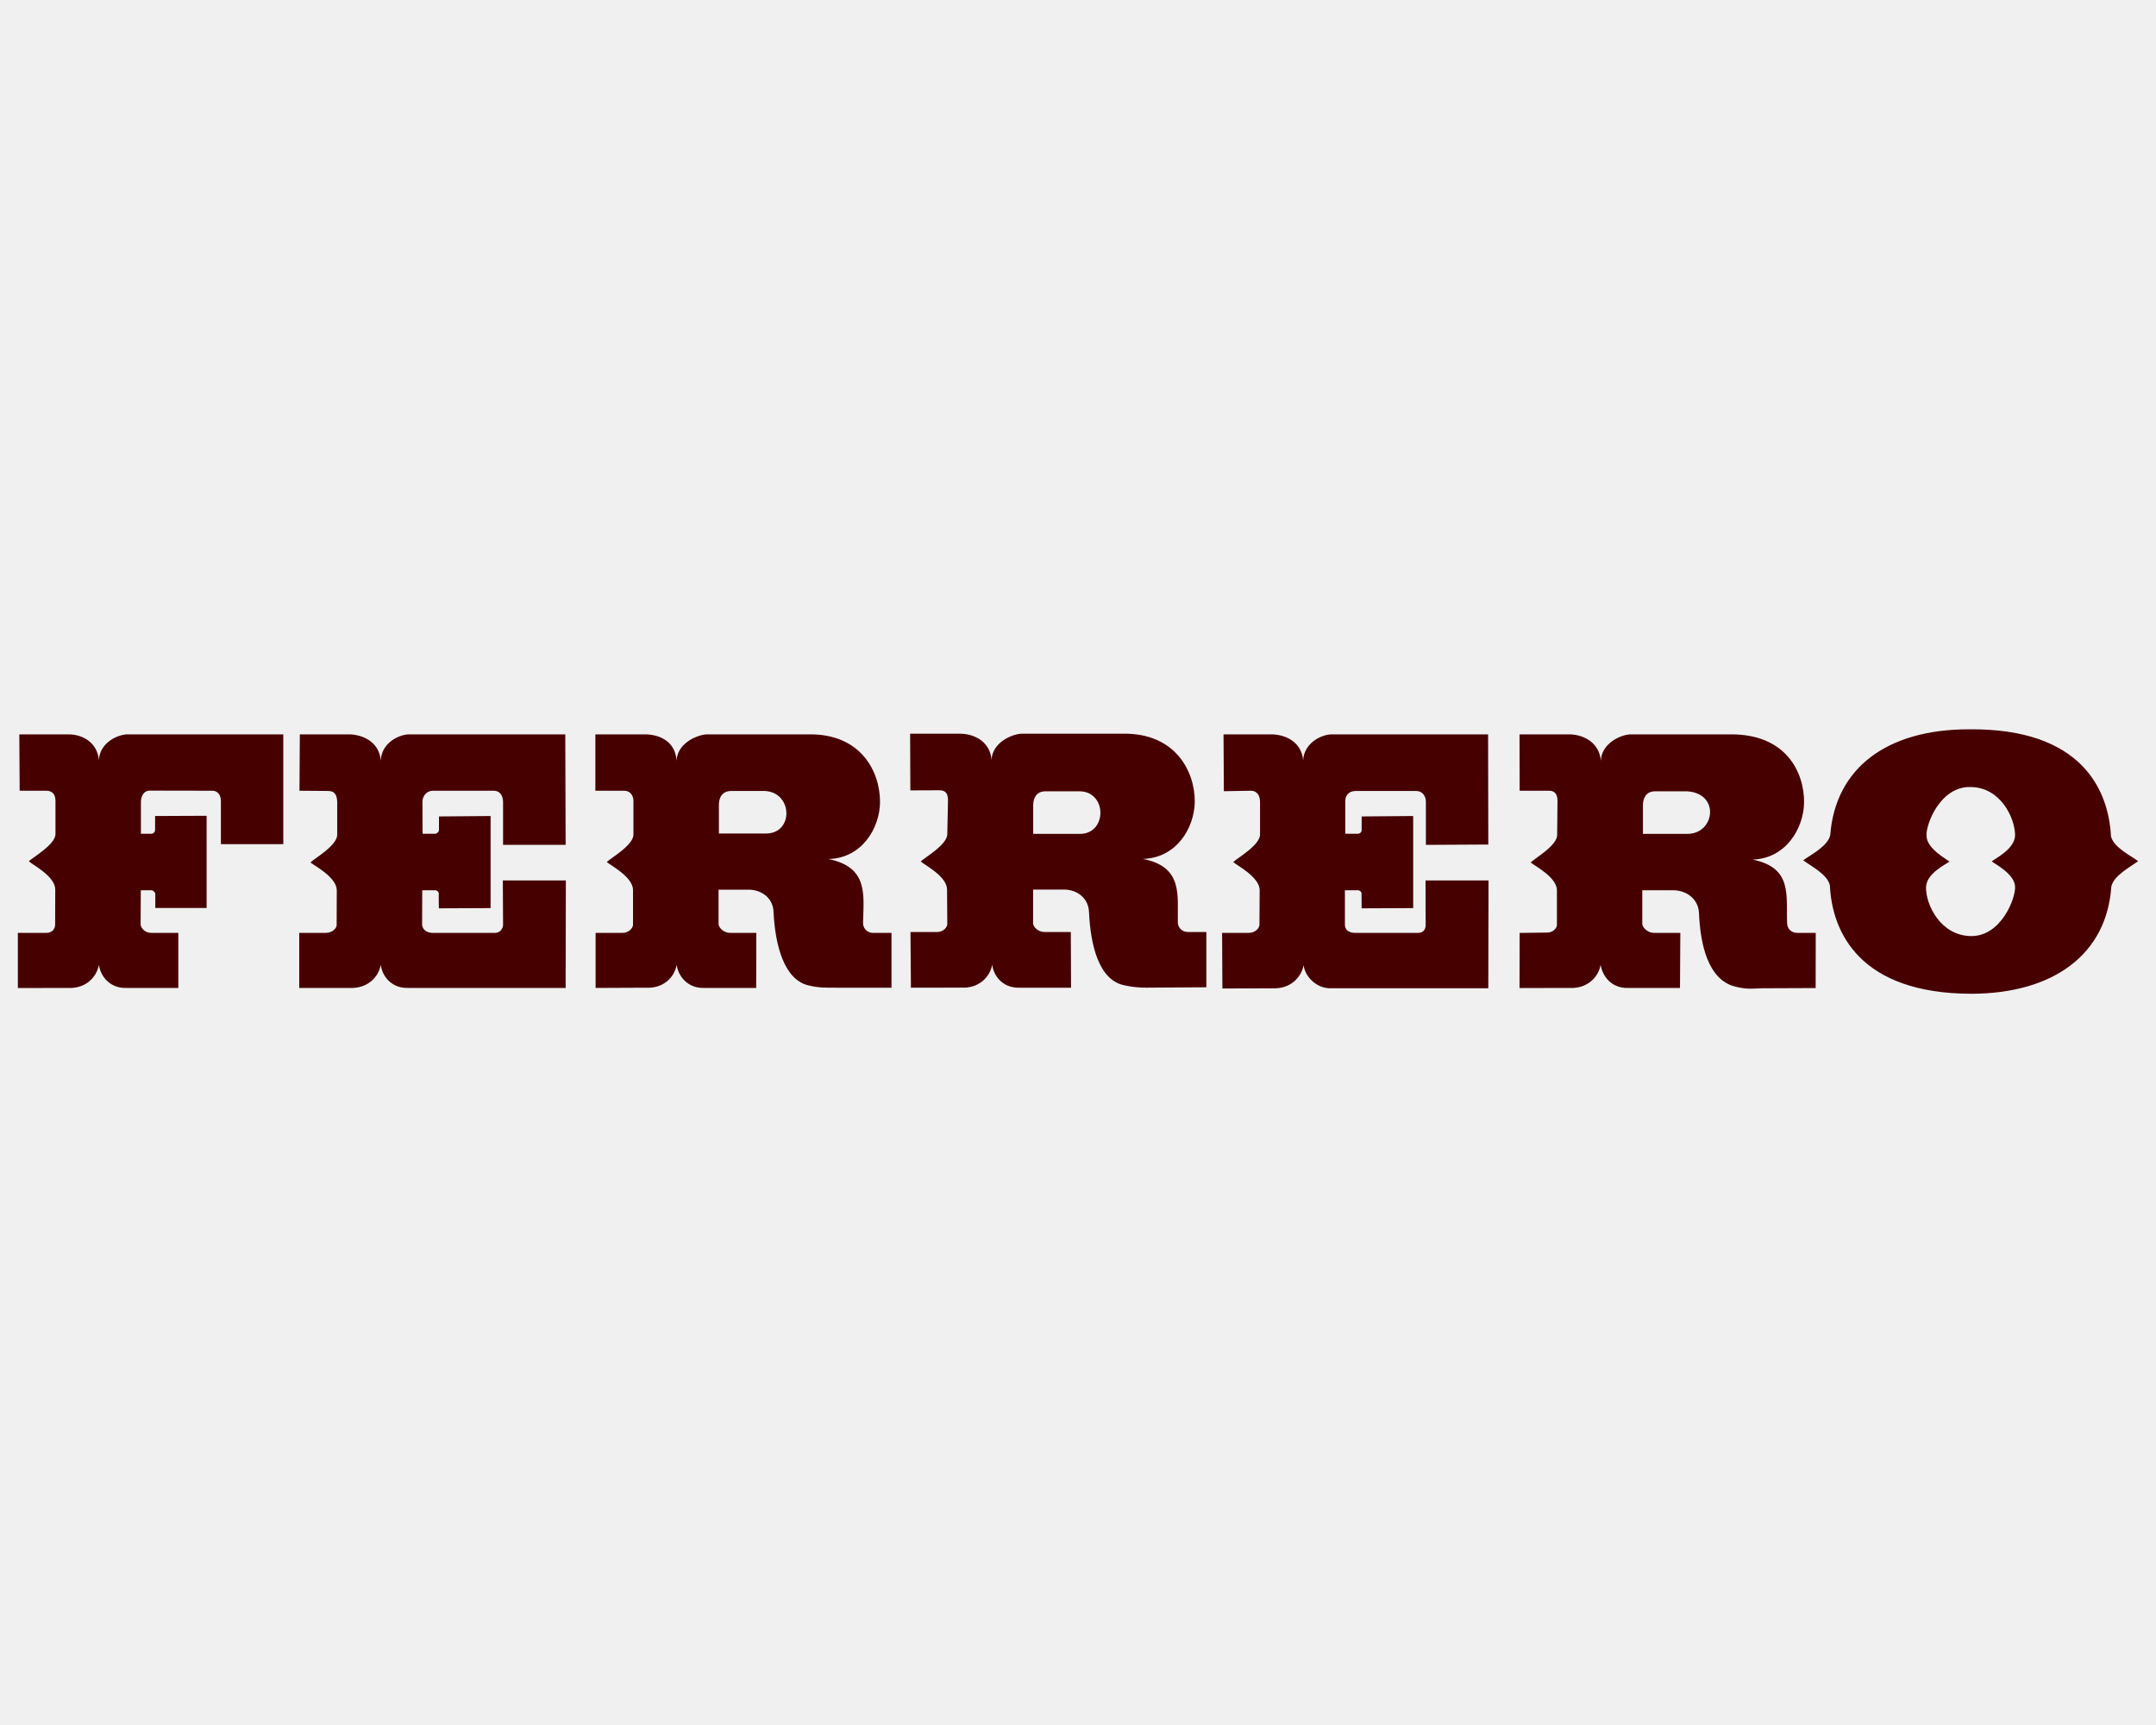 <svg xmlns="http://www.w3.org/2000/svg" xmlns:xlink="http://www.w3.org/1999/xlink" width="100" zoomAndPan="magnify" viewBox="0 0 75 60" height="80" preserveAspectRatio="xMidYMid meet" version="1.0"><defs><clipPath id="dbe8665567"><path d="M 0 25.09 L 75 25.09 L 75 34.84 L 0 34.84 Z M 0 25.09 " clip-rule="nonzero"/></clipPath></defs><rect x="-7.5" width="90" fill="#ffffff" y="-6" height="72" fill-opacity="1"/><rect x="-7.5" width="90" fill="#f0f0f0" y="-6" height="72" fill-opacity="1"/><g clip-path="url(#dbe8665567)"><path fill="#470000" d="M 36.375 27.523 C 36.035 27.523 35.941 27.781 35.941 28.012 L 35.941 29.004 L 37.574 29.004 C 38.52 29 38.52 27.52 37.539 27.523 Z M 57.582 27.523 C 57.246 27.523 57.152 27.781 57.152 28.012 L 57.152 29.004 L 58.715 29.004 C 59.66 28.988 59.84 27.59 58.68 27.523 Z M 58.441 34.363 L 56.648 34.363 C 56.086 34.387 55.75 33.984 55.68 33.559 C 55.602 34 55.207 34.391 54.609 34.363 L 52.859 34.367 L 52.863 32.449 L 53.789 32.438 C 54.039 32.449 54.16 32.266 54.16 32.172 L 54.16 30.965 C 54.16 30.504 53.355 30.102 53.25 30 C 53.352 29.875 54.191 29.41 54.168 29.027 L 54.18 27.875 C 54.18 27.711 54.148 27.504 53.883 27.504 L 52.863 27.504 L 52.859 25.543 L 54.629 25.543 C 55.156 25.566 55.641 25.875 55.688 26.461 C 55.711 25.867 56.355 25.555 56.723 25.543 L 60.23 25.543 C 62.125 25.543 62.766 26.852 62.758 27.918 C 62.742 28.824 62.117 29.867 60.961 29.898 C 62.371 30.176 62.125 31.156 62.168 32.125 C 62.176 32.266 62.273 32.449 62.531 32.449 L 63.164 32.449 L 63.16 34.367 L 61.27 34.375 C 60.922 34.387 60.734 34.418 60.32 34.305 C 59.438 34.055 59.148 32.902 59.102 31.754 C 59.078 31.273 58.68 30.977 58.223 30.965 L 57.129 30.965 L 57.129 32.137 C 57.137 32.266 57.32 32.449 57.547 32.449 L 58.453 32.449 Z M 37.258 34.355 L 37.25 32.418 L 36.344 32.418 C 36.105 32.418 35.941 32.238 35.938 32.117 L 35.938 30.941 L 37.02 30.941 C 37.48 30.945 37.863 31.246 37.883 31.723 C 37.934 32.871 38.223 34.086 39.105 34.27 C 39.516 34.363 39.84 34.355 40.062 34.352 L 41.965 34.34 L 41.965 32.418 L 41.324 32.418 C 41.094 32.418 40.977 32.238 40.973 32.098 C 40.953 31.133 41.168 30.156 39.758 29.875 C 40.922 29.844 41.547 28.809 41.562 27.891 C 41.57 26.836 40.891 25.484 39.047 25.52 L 35.531 25.52 C 35.156 25.543 34.516 25.848 34.492 26.434 C 34.449 25.848 33.969 25.539 33.43 25.52 L 31.66 25.52 L 31.668 27.492 L 32.684 27.488 C 32.953 27.492 32.977 27.676 32.977 27.852 L 32.953 29 C 32.969 29.383 32.133 29.844 32.031 29.965 C 32.133 30.07 32.941 30.473 32.945 30.938 L 32.953 32.145 C 32.953 32.238 32.828 32.418 32.598 32.418 L 31.672 32.418 L 31.688 34.355 L 33.438 34.352 C 34.043 34.387 34.434 33.992 34.516 33.555 C 34.57 33.977 34.91 34.379 35.484 34.355 Z M 51.773 34.375 L 51.781 30.625 L 49.59 30.625 L 49.594 32.16 C 49.594 32.266 49.566 32.449 49.316 32.449 L 47.156 32.449 C 46.898 32.449 46.785 32.328 46.785 32.164 L 46.785 30.965 L 47.23 30.965 C 47.305 30.965 47.367 31.027 47.363 31.078 C 47.363 31.035 47.367 31.594 47.367 31.594 L 49.16 31.586 L 49.16 28.383 L 47.367 28.398 L 47.367 28.875 C 47.367 28.945 47.305 29 47.234 29 L 46.797 29 L 46.797 27.875 C 46.797 27.695 46.891 27.512 47.164 27.512 L 49.273 27.512 C 49.492 27.52 49.594 27.691 49.602 27.875 L 49.602 29.387 L 51.773 29.375 L 51.766 25.543 L 46.297 25.543 C 45.918 25.566 45.359 25.867 45.332 26.449 C 45.285 25.867 44.809 25.566 44.266 25.543 L 42.562 25.543 L 42.574 27.52 L 43.516 27.504 C 43.758 27.512 43.824 27.699 43.832 27.875 L 43.832 29.02 C 43.844 29.398 43.004 29.867 42.902 29.984 C 43.004 30.09 43.812 30.496 43.82 30.957 L 43.812 32.164 C 43.812 32.277 43.676 32.449 43.426 32.449 L 42.512 32.449 L 42.523 34.383 L 44.266 34.375 C 44.875 34.406 45.262 34.012 45.348 33.574 C 45.406 34 45.828 34.395 46.312 34.375 Z M 19.676 34.363 L 19.684 30.625 L 17.492 30.625 L 17.5 32.16 C 17.5 32.266 17.426 32.449 17.211 32.449 L 15.059 32.449 C 14.828 32.449 14.695 32.32 14.684 32.164 L 14.688 30.965 L 15.137 30.965 C 15.211 30.965 15.266 31.039 15.266 31.078 C 15.258 31.035 15.266 31.594 15.266 31.594 L 17.066 31.586 L 17.066 28.383 L 15.27 28.398 L 15.27 28.875 C 15.27 28.93 15.199 29 15.137 29 L 14.699 29 L 14.695 27.887 C 14.695 27.711 14.82 27.504 15.066 27.504 L 17.172 27.504 C 17.41 27.504 17.492 27.695 17.5 27.883 L 17.5 29.387 L 19.676 29.387 L 19.664 25.543 L 14.199 25.543 C 13.832 25.566 13.262 25.867 13.246 26.461 C 13.203 25.867 12.711 25.566 12.172 25.543 L 10.43 25.543 L 10.418 27.504 L 11.422 27.512 C 11.699 27.52 11.719 27.727 11.73 27.883 L 11.73 29.027 C 11.742 29.414 10.906 29.875 10.801 30 C 10.906 30.094 11.711 30.504 11.715 30.965 L 11.711 32.176 C 11.711 32.266 11.594 32.438 11.336 32.449 L 10.41 32.449 L 10.41 34.363 L 12.164 34.363 C 12.773 34.391 13.164 34 13.246 33.559 C 13.297 33.98 13.645 34.387 14.211 34.363 Z M 25.441 27.512 C 25.098 27.512 25.008 27.773 25.008 27.996 L 25.008 28.992 L 26.637 28.992 C 27.617 29 27.586 27.555 26.602 27.512 Z M 26.305 34.363 L 24.508 34.363 C 23.945 34.387 23.598 33.98 23.539 33.559 C 23.461 34 23.07 34.391 22.461 34.355 L 20.719 34.363 L 20.719 32.449 L 21.645 32.449 C 21.891 32.449 22.02 32.266 22.02 32.164 L 22.02 30.957 C 22.02 30.496 21.215 30.086 21.109 29.984 C 21.207 29.867 22.051 29.398 22.035 29.02 L 22.035 27.875 C 22.043 27.727 21.965 27.504 21.703 27.504 L 20.711 27.504 L 20.711 25.543 L 22.48 25.543 C 23.059 25.566 23.5 25.867 23.535 26.461 C 23.559 25.867 24.211 25.57 24.574 25.543 L 28.102 25.543 C 29.953 25.504 30.617 26.84 30.613 27.906 C 30.602 28.816 29.973 29.855 28.816 29.879 C 30.227 30.164 30.039 31.137 30.023 32.113 C 30.023 32.266 30.141 32.449 30.375 32.449 L 31.012 32.449 L 31.012 34.355 L 29.074 34.355 C 28.715 34.352 28.492 34.363 28.133 34.277 C 27.277 34.086 26.965 32.875 26.91 31.734 C 26.898 31.25 26.516 30.957 26.059 30.945 L 24.996 30.945 L 24.996 32.125 C 24.996 32.266 25.168 32.449 25.406 32.449 L 26.309 32.449 C 26.309 32.449 26.309 34.363 26.305 34.363 M 68.559 32.559 C 69.617 32.574 70.117 31.238 70.098 30.848 C 70.09 30.398 69.375 30.039 69.285 29.961 C 69.406 29.859 70.09 29.535 70.098 29.047 C 70.09 28.449 69.598 27.383 68.547 27.375 C 67.488 27.348 66.992 28.684 67.016 29.066 C 67.02 29.523 67.727 29.887 67.812 29.969 C 67.691 30.066 67.004 30.383 67 30.867 C 66.992 31.473 67.508 32.543 68.559 32.559 M 68.586 34.566 C 71.477 34.555 73.289 33.16 73.445 30.84 C 73.523 30.457 74.105 30.156 74.379 29.953 C 74.113 29.754 73.52 29.473 73.434 29.086 C 73.348 27.461 72.406 25.336 68.516 25.367 C 65.629 25.359 63.844 26.727 63.668 29.047 C 63.59 29.426 62.996 29.73 62.727 29.922 C 62.988 30.125 63.582 30.41 63.656 30.805 C 63.734 32.426 64.695 34.562 68.586 34.566 M 0.672 25.543 L 2.379 25.543 C 2.914 25.543 3.391 25.859 3.441 26.441 C 3.465 25.859 4.039 25.566 4.41 25.543 L 9.855 25.543 L 9.855 29.363 L 7.684 29.363 L 7.684 27.883 C 7.691 27.711 7.617 27.504 7.379 27.504 L 5.207 27.5 C 4.984 27.504 4.91 27.711 4.902 27.875 L 4.902 29 L 5.273 29 C 5.336 29 5.395 28.934 5.395 28.879 L 5.395 28.383 L 7.188 28.375 L 7.188 31.582 L 5.402 31.582 L 5.402 31.09 C 5.395 31.035 5.328 30.965 5.266 30.965 L 4.898 30.965 L 4.891 32.152 C 4.898 32.266 5.023 32.449 5.273 32.449 L 6.203 32.449 L 6.203 34.363 L 4.41 34.363 C 3.844 34.387 3.5 33.98 3.441 33.559 C 3.359 34 2.973 34.391 2.371 34.363 L 0.621 34.367 L 0.621 32.449 L 1.605 32.449 C 1.852 32.449 1.922 32.266 1.918 32.152 L 1.922 30.938 C 1.918 30.469 1.105 30.066 1.004 29.957 C 1.105 29.844 1.945 29.371 1.93 29 L 1.93 27.859 C 1.93 27.695 1.871 27.512 1.625 27.504 L 0.684 27.504 Z M 0.672 25.543 " fill-opacity="1" fill-rule="evenodd"/></g></svg>